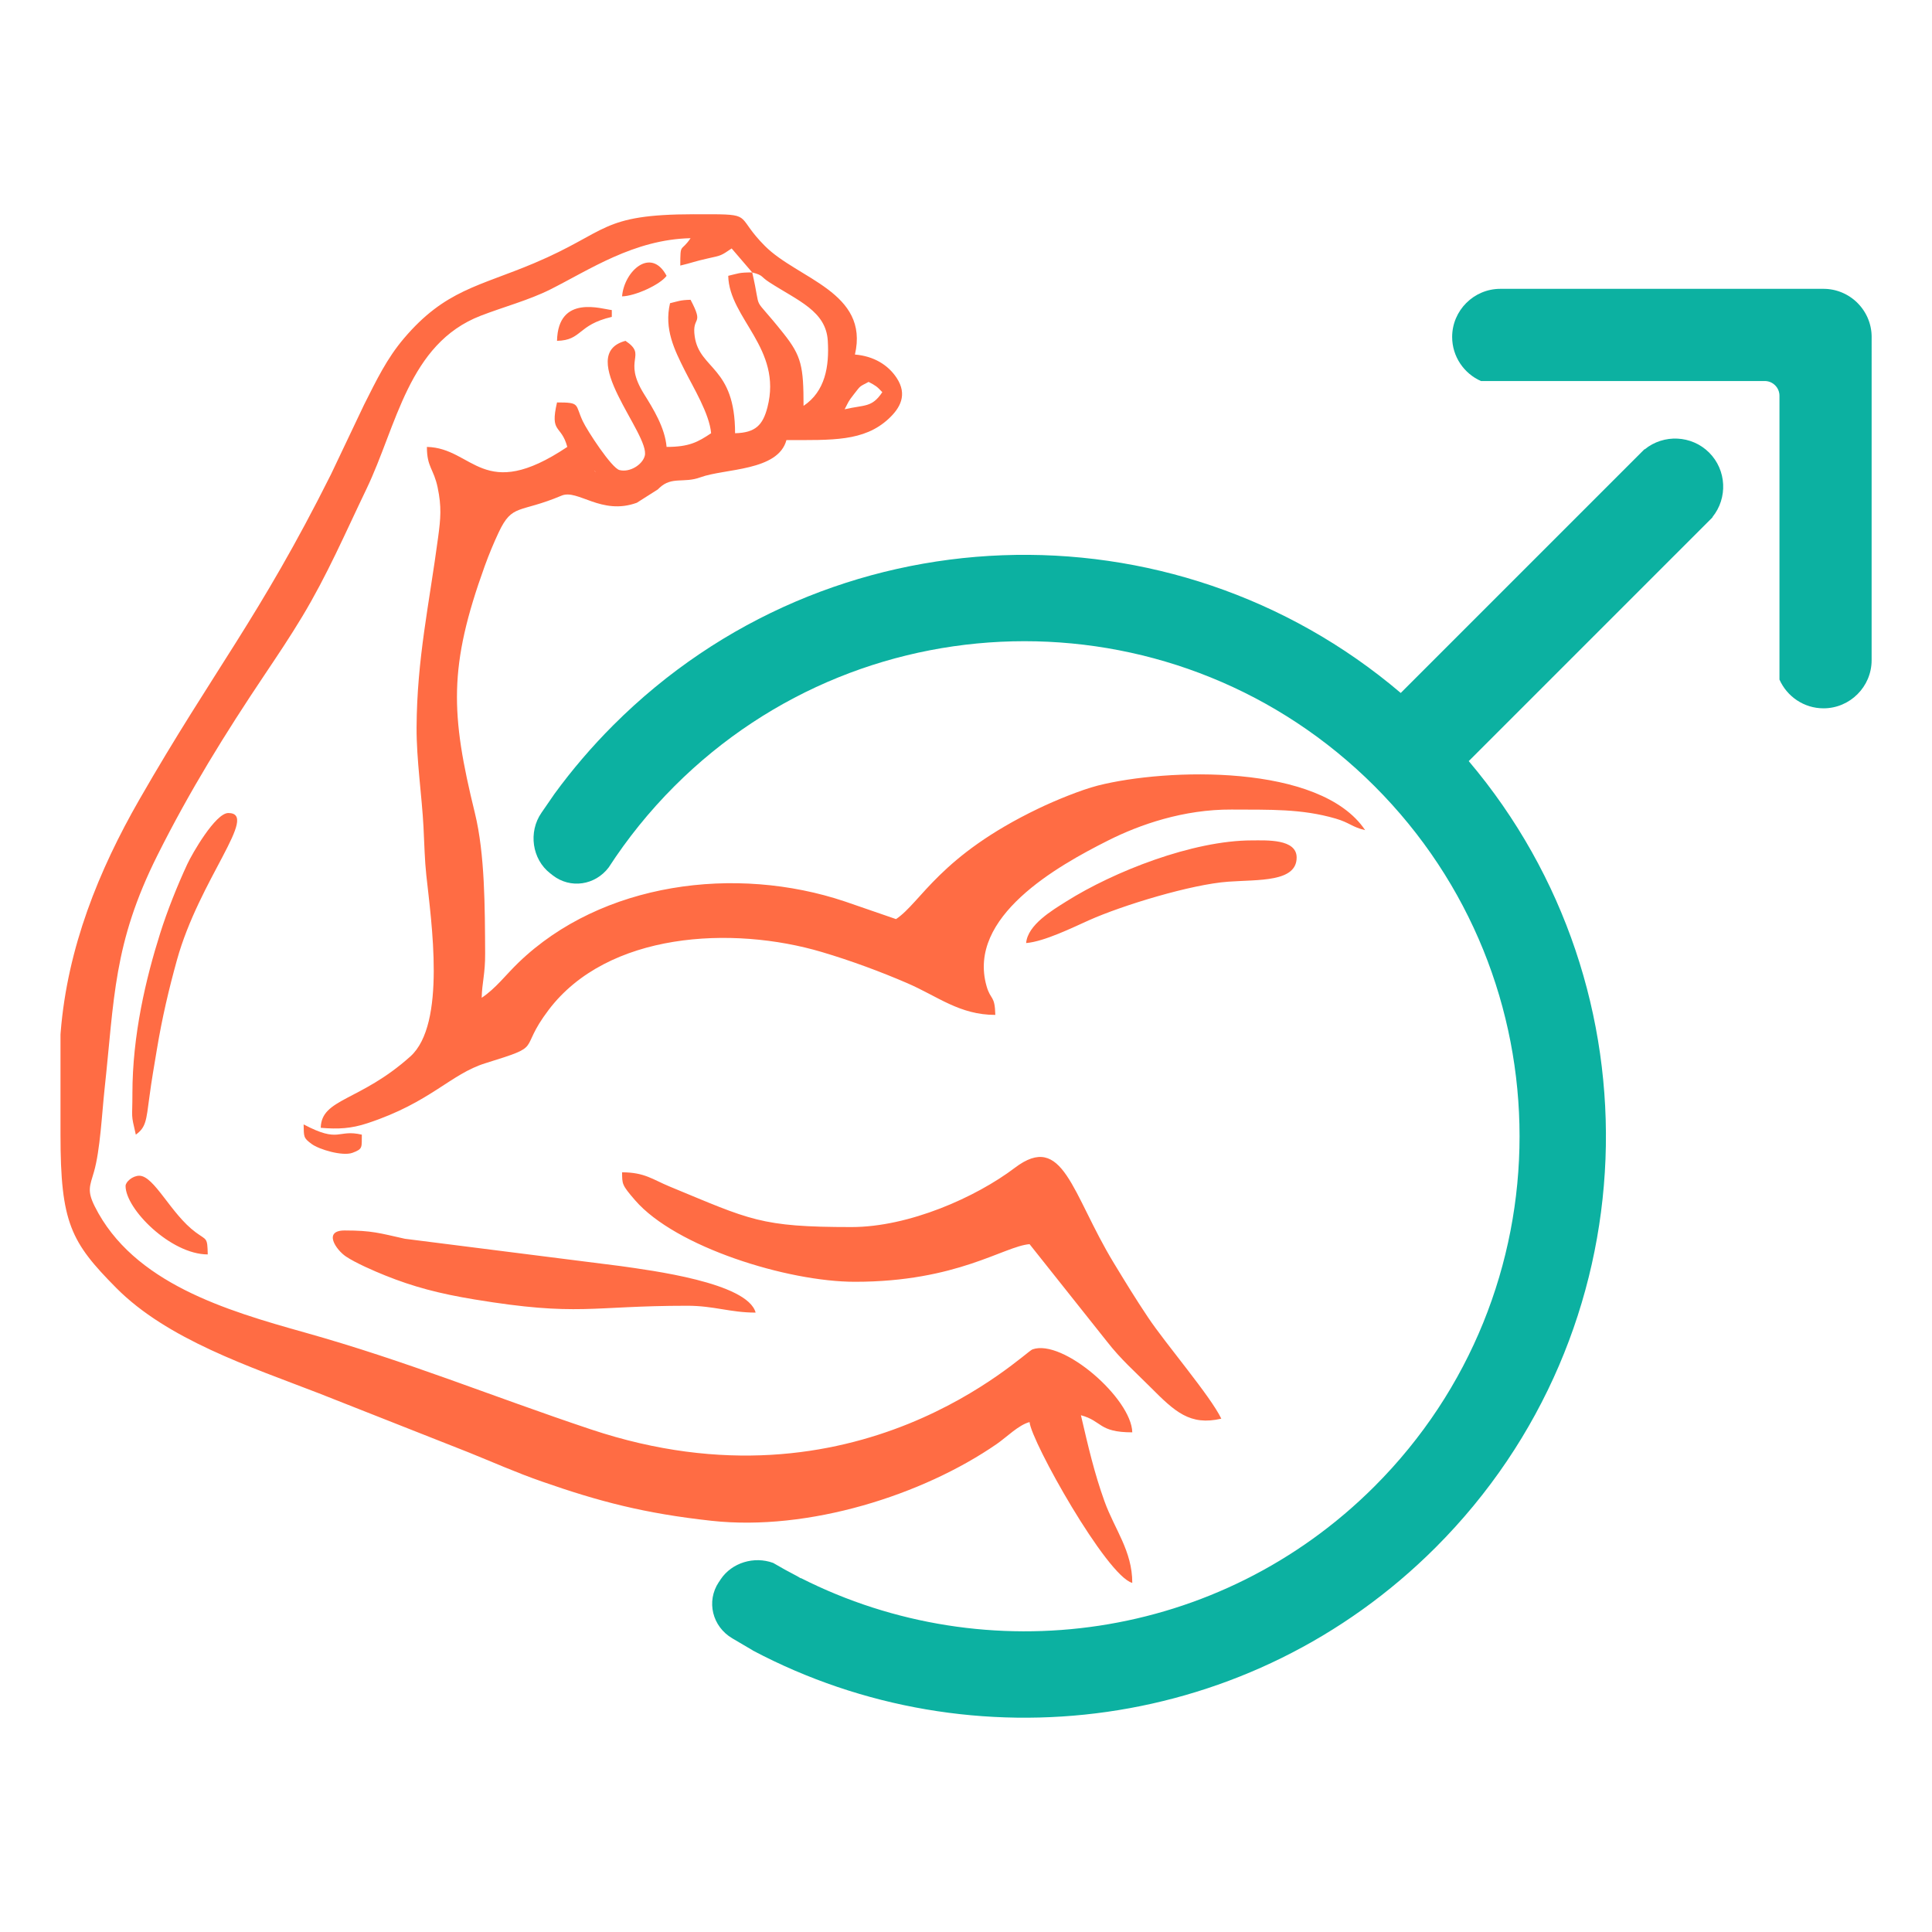 <?xml version="1.0" encoding="UTF-8"?>
<!DOCTYPE svg PUBLIC "-//W3C//DTD SVG 1.1//EN" "http://www.w3.org/Graphics/SVG/1.1/DTD/svg11.dtd">
<!-- Creator: CorelDRAW 2020 (64-Bit) -->
<svg xmlns="http://www.w3.org/2000/svg" xml:space="preserve" width="11.289mm" height="11.289mm" version="1.1" style="shape-rendering:geometricPrecision; text-rendering:geometricPrecision; image-rendering:optimizeQuality; fill-rule:evenodd; clip-rule:evenodd"
viewBox="0 0 1128.88 1128.88"
 xmlns:xlink="http://www.w3.org/1999/xlink"
 xmlns:xodm="http://www.corel.com/coreldraw/odm/2003">
 <defs>
  <style type="text/css">
   <![CDATA[
    .fil0 {fill:#0CB1A1}
    .fil1 {fill:#FF6C44}
   ]]>
  </style>
 </defs>
 <g id="Слой_x0020_1">
  <g id="_2489067750512">
   <path class="fil0" d="M1093.61 196.9l0 0 -0.01 188.86c0.01,15.48 -12.64,28.12 -28.12,28.12l0 0c-11.45,0 -21.36,-6.93 -25.73,-16.81l0 -126.8 0 -39.02 -0.01 -0.23 0 -0.21 -0.02 -0.23 -0.02 -0.21 -0.02 -0.22 -0.03 -0.21 -0.04 -0.21 0 -0.01 -0.04 -0.21 -0.05 -0.2 -0.05 -0.21 -0.05 -0.21 -0.06 -0.2 0 -0.01 -0.07 -0.19 0 -0.01 -0.07 -0.19 -0.07 -0.19 0 -0.01 -0.08 -0.19 0 0 -0.09 -0.2 -0.08 -0.18 -0.1 -0.18 0 -0.01 -0.09 -0.18 -0.11 -0.18 0 -0.01 -0.11 -0.17 0 -0.01 -0.1 -0.17 0 0 -0.11 -0.17 -0.01 -0.01 -0.11 -0.16 -0.13 -0.17 -0.12 -0.16 0 0 -0.13 -0.17 0 0 -0.14 -0.15 -0.14 -0.16 -0.13 -0.15 -0.01 0 -0.14 -0.15 0 0 -0.15 -0.14 0 -0.01 -0.15 -0.13 -0.16 -0.14 -0.15 -0.14 -0.01 0 -0.15 -0.12 -0.01 -0.01 -0.16 -0.12 -0.16 -0.13 -0.17 -0.11 -0.01 0 -0.17 -0.12 0 0 -0.17 -0.11 -0.01 0 -0.17 -0.1 -0.01 0 -0.17 -0.11 -0.19 -0.09 0 0 -0.19 -0.1 -0.19 -0.09 -0.19 -0.08 0 0 -0.19 -0.08 -0.01 0 -0.19 -0.07 -0.2 -0.07 0 0 -0.2 -0.07 0 0 -0.2 -0.06 -0.21 -0.05 -0.2 -0.05 -0.22 -0.05 -0.2 -0.05 -0.01 0.01 -0.21 -0.03 -0.21 -0.04 -0.22 -0.02 -0.21 -0.02 -0.23 -0.01 -0.21 -0.01 -0.23 0 -39.02 0 -126.8 -0.01c-9.88,-4.37 -16.81,-14.28 -16.81,-25.74l0 0c0,-15.47 12.65,-28.12 28.12,-28.12l188.86 0 0.73 0.01 0.71 0.03 0.73 0.04 0.7 0.06 0.71 0.09 0.69 0.09 0.01 0.01 0.69 0.11 0.69 0.13 0.67 0.15 0.01 0 0.68 0.17 0.66 0.18 0 0 0.66 0.2 0.01 0 0.65 0.21 0.65 0.24 0.64 0.24 0.01 0 0.63 0.26 0.62 0.28 0.62 0.28 0.62 0.31 0.59 0.31 0.6 0.34 0 0 0.58 0.34 0.01 0 0.57 0.36 0.57 0.38 0.55 0.38 0 0.01 0.55 0.39 0.53 0.42 0.01 -0.01 0.52 0.43 0 0 0.51 0.44 0.52 0.45 0.48 0.45 0.01 0.01 0.48 0.47 0 0 0.47 0.48 0.01 0.01 0.45 0.49 0.45 0.5 0.44 0.52 0 0 0.42 0.52 0 0.01 0.42 0.53 0.39 0.55 0 0 0.39 0.55 0.37 0.57 0.36 0.57 0 0.01 0.35 0.58 0 0 0.33 0.59 0.32 0.6 0.31 0.62 0.29 0.61 0.27 0.63 0 0.01 0.26 0.63 0 0 0.24 0.64 0.24 0.65 0.21 0.65 0 0.01 0.2 0.65 0 0.01 0.18 0.67 0.17 0.66 0 0.01 0.15 0.68 0.13 0.69 0.11 0.69 0.01 0 0.09 0.7 0.09 0.71 0.06 0.71 0.04 0.72 0.03 0.71 0.01 0.73z"/>
   <path class="fil0" d="M394.07 459.38c112.98,-112.96 296.12,-112.96 409.09,0 112.97,112.98 112.97,296.12 0,409.09 -90.71,90.72 -226.66,108.57 -335.2,53.61l-0.08 0.12 -2.12 -1.25c-4.73,-2.44 -9.4,-5.01 -14.01,-7.73 -11.09,-4.06 -24.13,-0.21 -30.7,9.65l0 0 -0.49 0.78 -0.05 0.07 -0.53 0.75 0 0c-7.41,11.14 -3.85,25.92 7.95,32.85l11.92 7.01 -0.03 0.04c128.33,67.89 291.01,47.82 399.04,-60.2 125.88,-125.88 132.31,-325.96 19.33,-459.45l24.64 -24.64 115.84 -115.84 1.94 -1.94 0 -0.2c8.96,-11.03 8.31,-27.39 -1.94,-37.64l0 0c-10.25,-10.25 -26.61,-10.9 -37.63,-1.93l-0.21 0 -1.94 1.93 -115.83 115.84 -24.6 24.6c-133.49,-113.54 -334,-107.29 -460.08,18.79 -12.67,12.68 -24.13,26.11 -34.38,40.15l-7.63 11.07c-7.79,11.25 -5.48,27.16 5.09,35.37l0 0 0.74 0.55 0.06 0.06 0.72 0.58 0 0c10.29,7.98 24.76,5.85 32.69,-4.64 10.89,-16.79 23.68,-32.72 38.4,-47.45z"/>
   <path class="fil1" d="M347.47 275.13l0.61 0.6c-0.05,-0.04 -0.8,-0.4 -0.61,-0.6zm16.01 -101.96c7.65,-0.17 22.21,-6.81 26.01,-12 -9.04,-17.07 -24.77,-2.89 -26.01,12zm-152.06 489.82c-14.47,-3.36 -12.77,5.24 -34.01,-5.99 0.16,7.35 -0.15,7.86 4.61,11.38 4.52,3.36 18.21,7.32 23.92,5.22 6.32,-2.33 5.31,-3.19 5.48,-10.61zm114.05 -463.83c14.76,-0.33 11.73,-9.27 32.01,-14l0 -3.99c-5.5,-0.46 -31.4,-9.49 -32.01,17.99zm-252.1 493.82c0,13.54 26.48,39.99 48.02,39.99 -0.23,-10.15 -0.51,-8.1 -7.07,-12.94 -14.45,-10.65 -24.19,-33.04 -32.95,-33.04 -3.86,0 -8,3.56 -8,5.99zm4 -53.98c0,15.48 -1.01,11.08 1.99,23.99 5.89,-4.31 6.07,-7.94 7.94,-22.06 1.34,-10.16 2.68,-17.55 4.35,-27.64 3.11,-18.74 6.97,-35.1 11.72,-52.27 13.08,-47.23 48.39,-85.96 30.02,-85.96 -7.44,0 -21.06,23.61 -24.01,29.99 -5.7,12.29 -11.61,27.04 -15.77,40.22 -8.38,26.5 -16.24,59.54 -16.24,93.73zm522.21 -87.96c10.65,-0.89 27.21,-9.08 36.7,-13.32 19.69,-8.8 59.82,-21.01 81.47,-22.55 17.78,-1.26 39.89,0.33 39.89,-14.12 0,-10.99 -17.64,-10 -26.01,-10 -34.82,0 -80.95,18.28 -108.45,35.58 -8.44,5.31 -22.71,13.74 -23.6,24.41zm-198.08 211.92c15.8,0 25.03,4 40.02,4 -4.71,-17.59 -61.71,-24.71 -78.85,-27.18l-126.09 -15.96c-14.84,-3.3 -19.22,-4.85 -35.16,-4.85 -12.9,0 -5,11.39 0.74,15.23 5.66,3.79 16.33,8.42 22.95,11.08 16.35,6.57 31.36,10.57 52.03,13.98 61.2,10.09 67.8,3.7 124.36,3.7zm96.04 -45.98c-53.39,0 -58.91,-4.13 -106.33,-23.71 -9.86,-4.07 -14.54,-8.28 -27.73,-8.28 0.15,6.87 -0.36,7.14 7.64,16.36 23.64,27.29 88.98,47.61 128.42,47.61 59.81,0 86.94,-20.73 102.04,-21.99l45.17 56.83c8.15,10.48 16.18,17.44 25.36,26.64 14.37,14.42 23.18,22.76 41.51,18.5 -6.36,-13.27 -32.35,-43.5 -42.81,-59.18 -7.6,-11.38 -12.87,-20.04 -20.09,-31.92 -24.51,-40.38 -29.44,-76.94 -57.76,-55.47 -22.7,17.21 -61.88,34.61 -95.42,34.61zm-92.04 -591.79l11.05 0c23.1,0.13 13.72,1.82 30.41,18.55 19.23,19.29 61.08,26.96 52.58,63.42 11.12,0.92 19.45,6.15 24.39,13.66 6.48,9.84 2.03,17.67 -4.77,23.94 -14.38,13.28 -32.9,12.38 -59.64,12.38 -4.88,18.25 -36.03,16.53 -50.26,21.76 -9.8,3.6 -16.62,-0.67 -23.89,6.11 -0.29,0.28 -0.72,0.7 -1.02,0.98l-12.25 7.78c-20.73,7.55 -34.54,-8.15 -43.97,-4.17 -24.78,10.46 -28.73,4.44 -36.74,21.46 -2.88,6.12 -5.68,12.83 -8.2,19.8 -21.14,58.61 -19.96,86.12 -5.72,144.18 5.9,24.04 5.85,55.26 6,82.02 0.08,11.92 -1.82,17.06 -2.02,25.96 8.32,-5.56 13.98,-13.31 21.47,-20.53 48.59,-46.89 126.88,-57.21 190.88,-35.71l29.75 10.26c14.75,-9.87 25.32,-36.84 83.34,-64.67 9.43,-4.53 24.62,-10.81 34.64,-13.37 39.96,-10.14 129.92,-13.06 156.13,26.06 -7.71,-1.79 -9.04,-4.38 -17.24,-6.76 -20.02,-5.83 -38.59,-5.14 -60.82,-5.27 -27.98,-0.15 -53.55,8.74 -72.01,18.02 -29.84,14.99 -82.62,44.61 -71.15,85.11 2.39,8.43 4.87,5.16 5.13,16.86 -20.92,0 -33.65,-10.87 -51.46,-18.55 -15.5,-6.7 -32.96,-13.16 -49.84,-18.17 -52.52,-15.6 -125.28,-11.67 -159.71,33.81 -18.55,24.51 -1.76,20.23 -36.89,31.12 -20.54,6.36 -31.95,22.89 -68.94,35.07 -9.57,3.16 -17,3.55 -27.32,2.69 0.39,-17.25 22.89,-15.31 52.33,-41.67 21.15,-18.94 12.26,-78.87 9.36,-105.93 -0.98,-9.11 -1.07,-16.98 -1.66,-28.34 -0.9,-17.58 -4.13,-39.32 -4.03,-57.95 0.2,-40.21 7.4,-72.09 12.62,-111.39 1.44,-10.75 2.06,-17.58 -0.31,-28.86 -2.32,-11.07 -6.28,-11.78 -6.28,-23.71 27.29,0.6 32.69,33.02 82.03,0 -3.57,-13.37 -10.29,-7.58 -6,-25.99 13.87,0 10.37,1 15.05,10.95 2.58,5.5 16.83,27.4 21.46,28.57 6.03,1.52 13.34,-3.1 14.75,-8.25 3.4,-12.46 -41.18,-59.27 -11.25,-67.26 13.15,8.8 -2.11,10.39 10.87,31.13 5.23,8.37 12.2,19.59 13.14,30.85 13.14,0 18.23,-2.79 26.02,-8 -0.95,-11.33 -10.49,-26.89 -15.37,-36.63 -6.07,-12.11 -12.17,-24.25 -8.64,-39.34 4.7,-1.1 5.9,-1.87 12,-2 8.26,15.6 0.6,8.95 2.44,21.53 2.83,19.37 23.57,17.35 23.57,56.44 11.96,-0.27 16.23,-4.82 18.9,-15.11 8.91,-34.41 -22.34,-51.85 -22.9,-76.86 5.88,-1.36 6.1,-1.99 14.01,-1.99l-12.01 -14c-6.23,4.17 -5.6,4.01 -14.13,5.87 -7.17,1.57 -9.58,2.66 -15.88,4.13 0,-13.77 0.32,-7.52 6,-16 -33.12,0.74 -59.05,18.47 -82.03,29.99 -12.47,6.25 -27.45,10.22 -40.67,15.35 -42.24,16.38 -48.91,64.26 -66.71,101.28 -12.71,26.43 -22.77,49.99 -37.5,74.48 -7.32,12.15 -14.14,22.28 -21.99,34.01 -23.1,34.45 -43.72,67.73 -62.58,105.4 -25.94,51.81 -25.15,83.68 -30.96,137.02 -1.46,13.5 -2.54,35.5 -6.15,47.97 -2.41,8.31 -4.16,11 0.44,20.2 22.47,44.91 77.1,60.9 122.49,73.64 60.83,17.07 108.43,36.97 167.38,56.67 155.57,51.98 253.04,-44.91 258.04,-46.72 17.75,-6.39 57.9,28.73 58.34,48.46 -19.85,0 -17.44,-6.64 -30.01,-9.99 4.36,18.7 7.83,33.75 13.75,50.23 5.94,16.52 16.26,28.96 16.26,47.73 -14.99,-4 -59.09,-82.77 -60.02,-93.97 -6.47,1.73 -13.15,8.64 -19.19,12.82 -43.29,29.9 -110.03,51.06 -166.6,44.87 -39.43,-4.31 -65.93,-11.34 -99.1,-22.93 -15.66,-5.46 -28.38,-11.22 -42.94,-17.07l-87.5 -34.53c-40.18,-15.54 -88.46,-31.37 -118.4,-61.61 -26.39,-26.66 -32.51,-37.91 -32.5,-89.49l0 -0.86 0 -57.65 0.1 -1.36c3.96,-49.41 22.24,-94.56 46.01,-135.97 43.36,-75.54 69.97,-106.12 111.95,-190.01l19.33 -40.67c7.3,-14.48 13.31,-27 23.27,-38.73 24.1,-28.37 43.87,-30.36 76.07,-43.95 43.62,-18.42 38.28,-28.52 93.42,-28.6zm88.03 113.96c2.36,-4.45 1.95,-4.39 5.33,-8.68 4.23,-5.36 2.9,-4.26 8.68,-7.32 4.38,2.32 4.81,2.64 8,6 -6.14,9.16 -10.14,7.24 -22.01,10zm-54.01 -79.97c6.86,1.83 4.52,2.23 10.15,5.85 16.79,10.8 32.94,16.78 34.01,34.04 0.94,15.08 -1.52,29.62 -14.16,38.08 0,-22.98 -1.16,-29.05 -11.69,-42.29 -19.67,-24.75 -12.33,-10.01 -18.31,-35.68z"/>
  </g>
 </g>
</svg>
